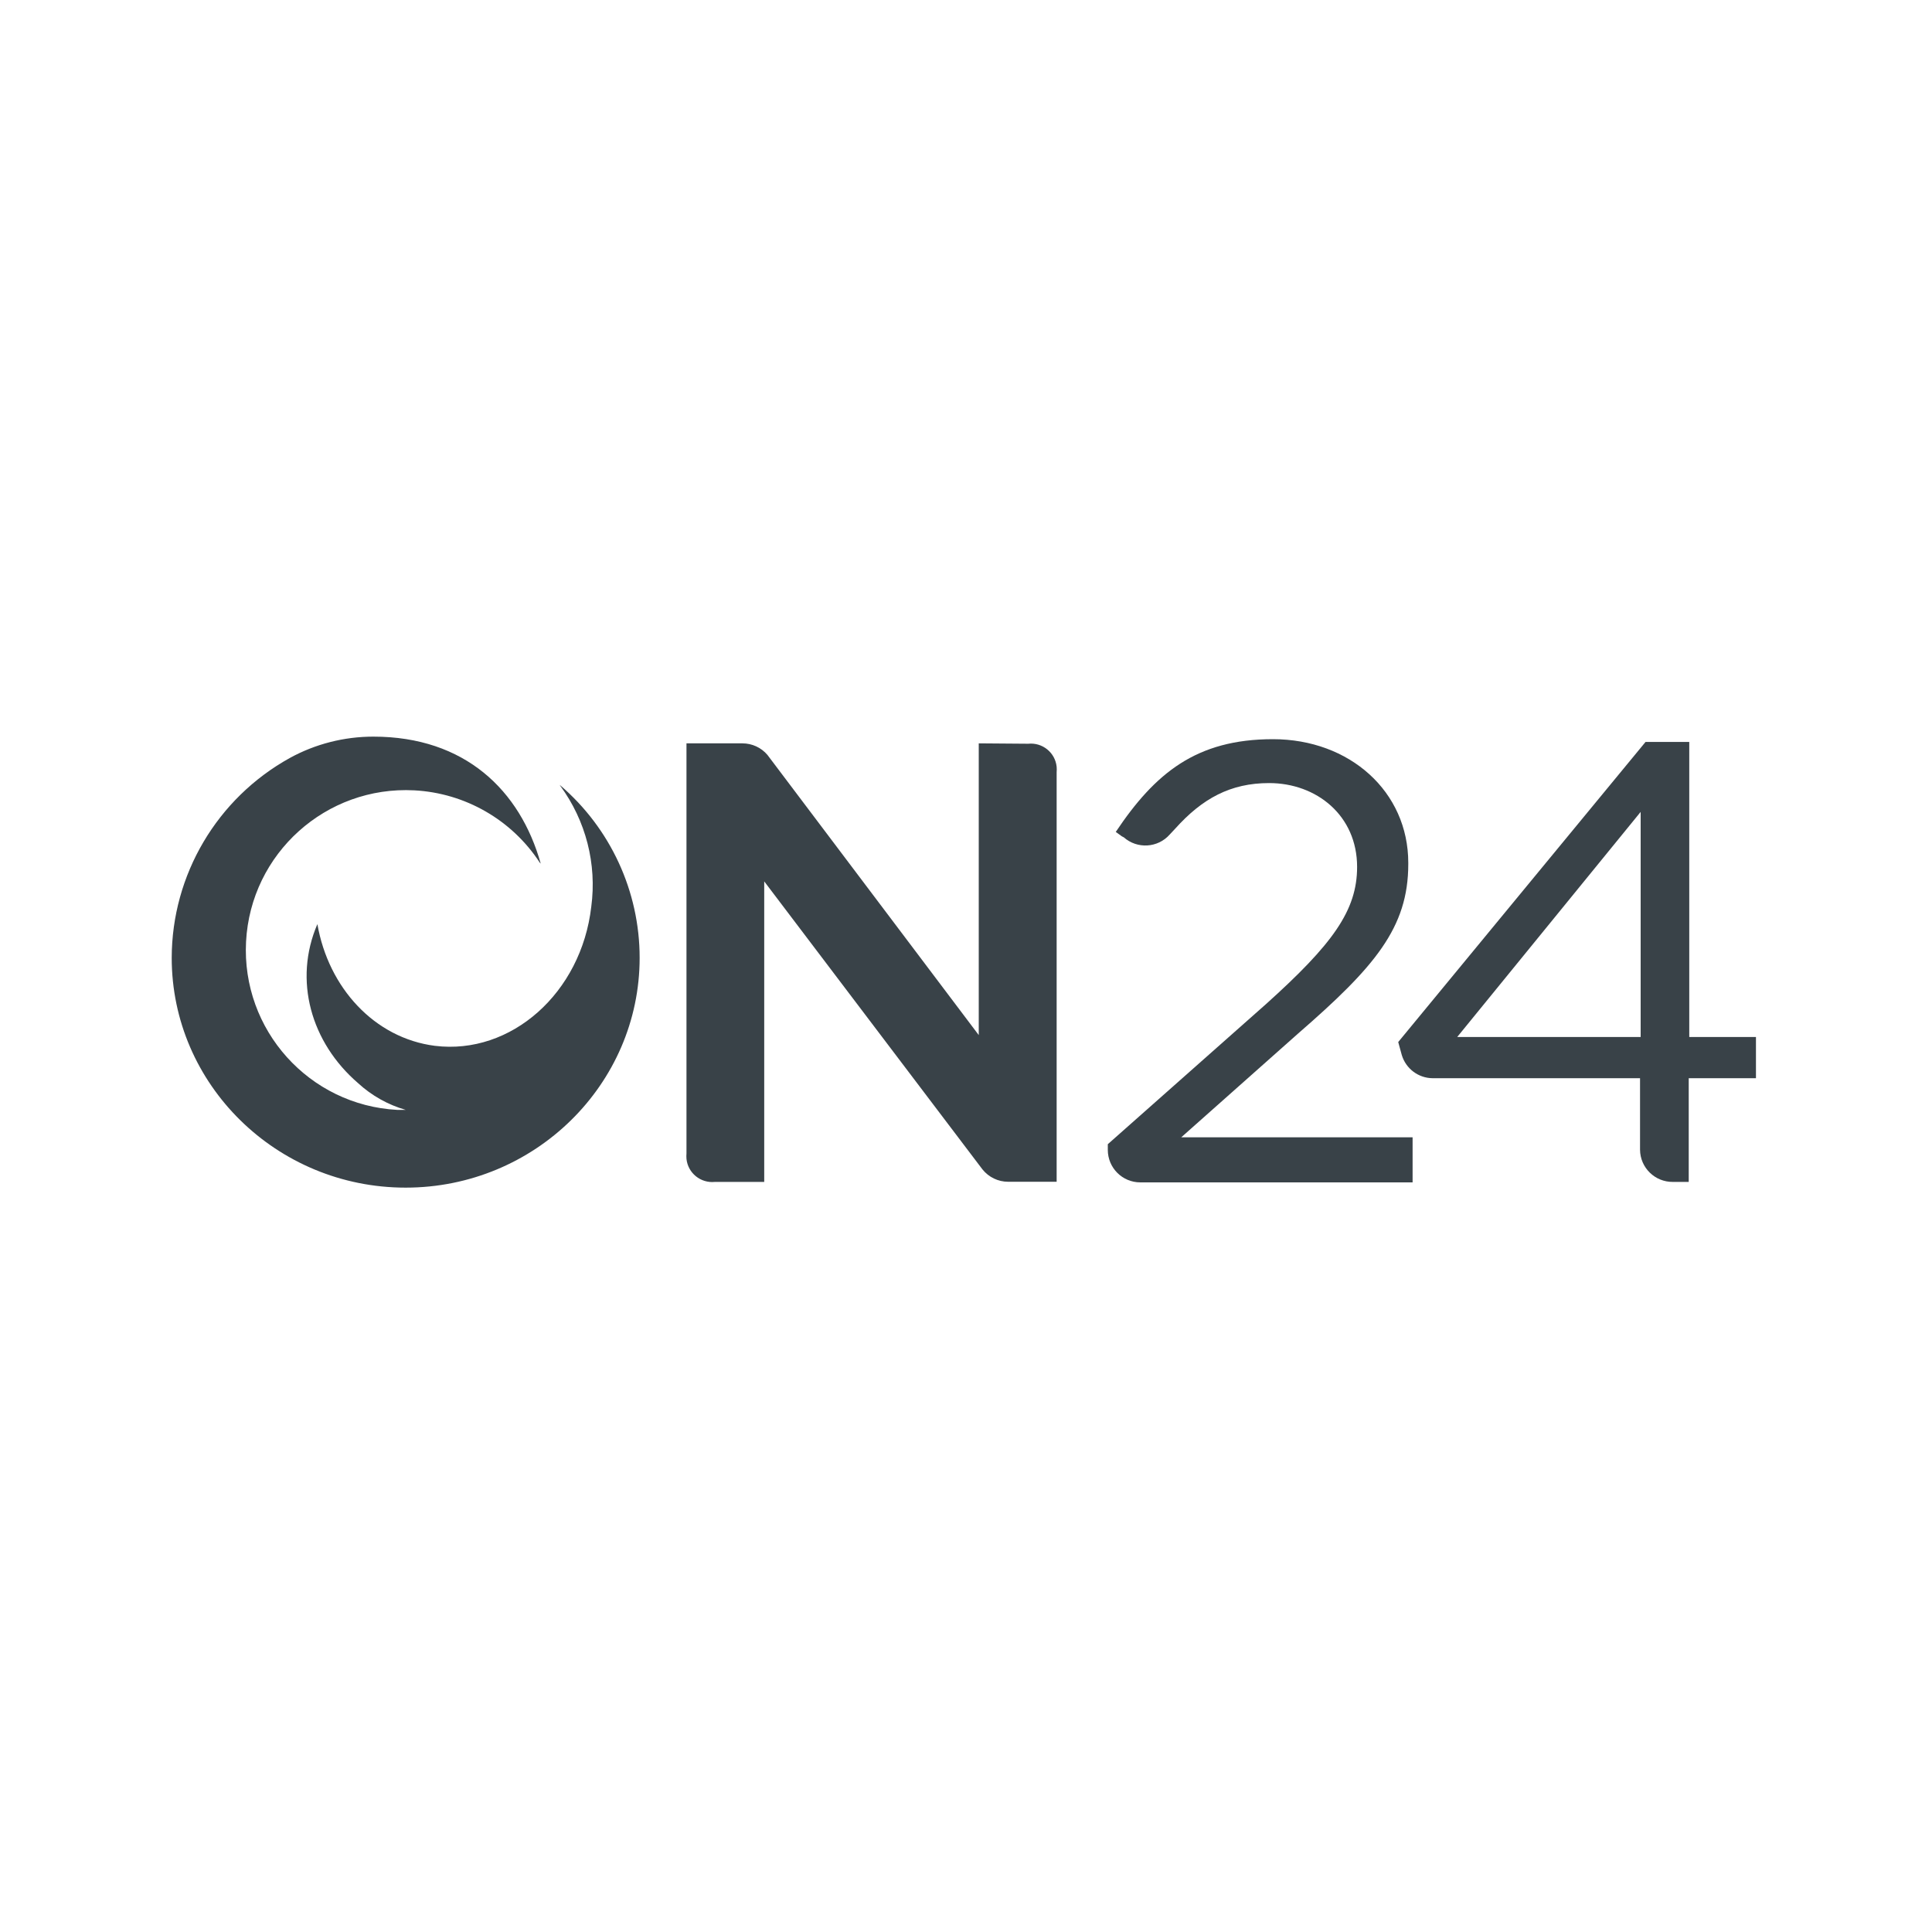 <?xml version="1.0" encoding="UTF-8"?><svg id="Layer_1" xmlns="http://www.w3.org/2000/svg" viewBox="0 0 250 250"><defs><style>.cls-1{fill:#394248;}</style></defs><path class="cls-1" d="M145.14,108.2l-.76-.55c5.08-7.59,10.41-12,20.34-12s17.51,6.78,17.51,16v.17c0,8.24-4.35,13.31-14.28,21.94l-15.1,13.41h29.94v5.83h-35.23c-2.33,0-4.21-1.88-4.21-4.21v-.73l20.47-18.13c8.63-7.76,11.79-12.11,11.79-17.75,0-6.64-5.23-10.85-11.39-10.85-5,0-8.65,2-12.15,5.9l-.71.76c-1.54,1.74-4.2,1.9-5.94.36,0,0,0,0,0,0l-.27-.14Z"/><path class="cls-1" d="M216.47,152.94c-2.33.02-4.23-1.84-4.25-4.17,0-.01,0-.03,0-.04v-9.21h-26.83c-1.85-.01-3.47-1.23-4-3l-.46-1.68,32-38.83h5.66v38.18h8.63v5.33h-8.7v13.42h-2.05ZM212.3,134.19v-29.13l-23.74,29.13h23.74Z"/><path class="cls-1" d="M98.89,114.05v38.89h-6.38c-1.84.19-3.49-1.14-3.68-2.98-.02-.24-.02-.47,0-.71v-53.06h7.23c1.25,0,2.44.54,3.25,1.5l27.34,36.25v-37.75l6.4.05c1.84-.19,3.49,1.14,3.68,2.98.02.23.02.46,0,.7v53h-6.28c-1.29,0-2.51-.59-3.32-1.6l-28.24-37.27ZM72.44,101.59l.07.11c3.3,4.5,4.74,10.1,4,15.63-1.29,11.17-10.38,19.21-20.23,18-7.83-1-13.78-7.52-15.21-15.75-3.12,7.25-.85,15.32,5.28,20.59,1.75,1.61,3.86,2.79,6.15,3.45h-1.08c-11.42-.6-20.18-10.35-19.58-21.77.6-11.42,10.35-20.18,21.77-19.58,6.59.35,12.62,3.82,16.23,9.34l.13.14c-2.66-9.49-9.82-16.43-21.66-16.43-3.78,0-7.51.95-10.82,2.77-9.4,5.21-15.25,15.1-15.27,25.85,0,16.38,13.56,29.74,30.27,29.74s30.28-13.36,30.28-29.74c0-8.59-3.77-16.75-10.29-22.33l-.04-.03Z"/></svg>